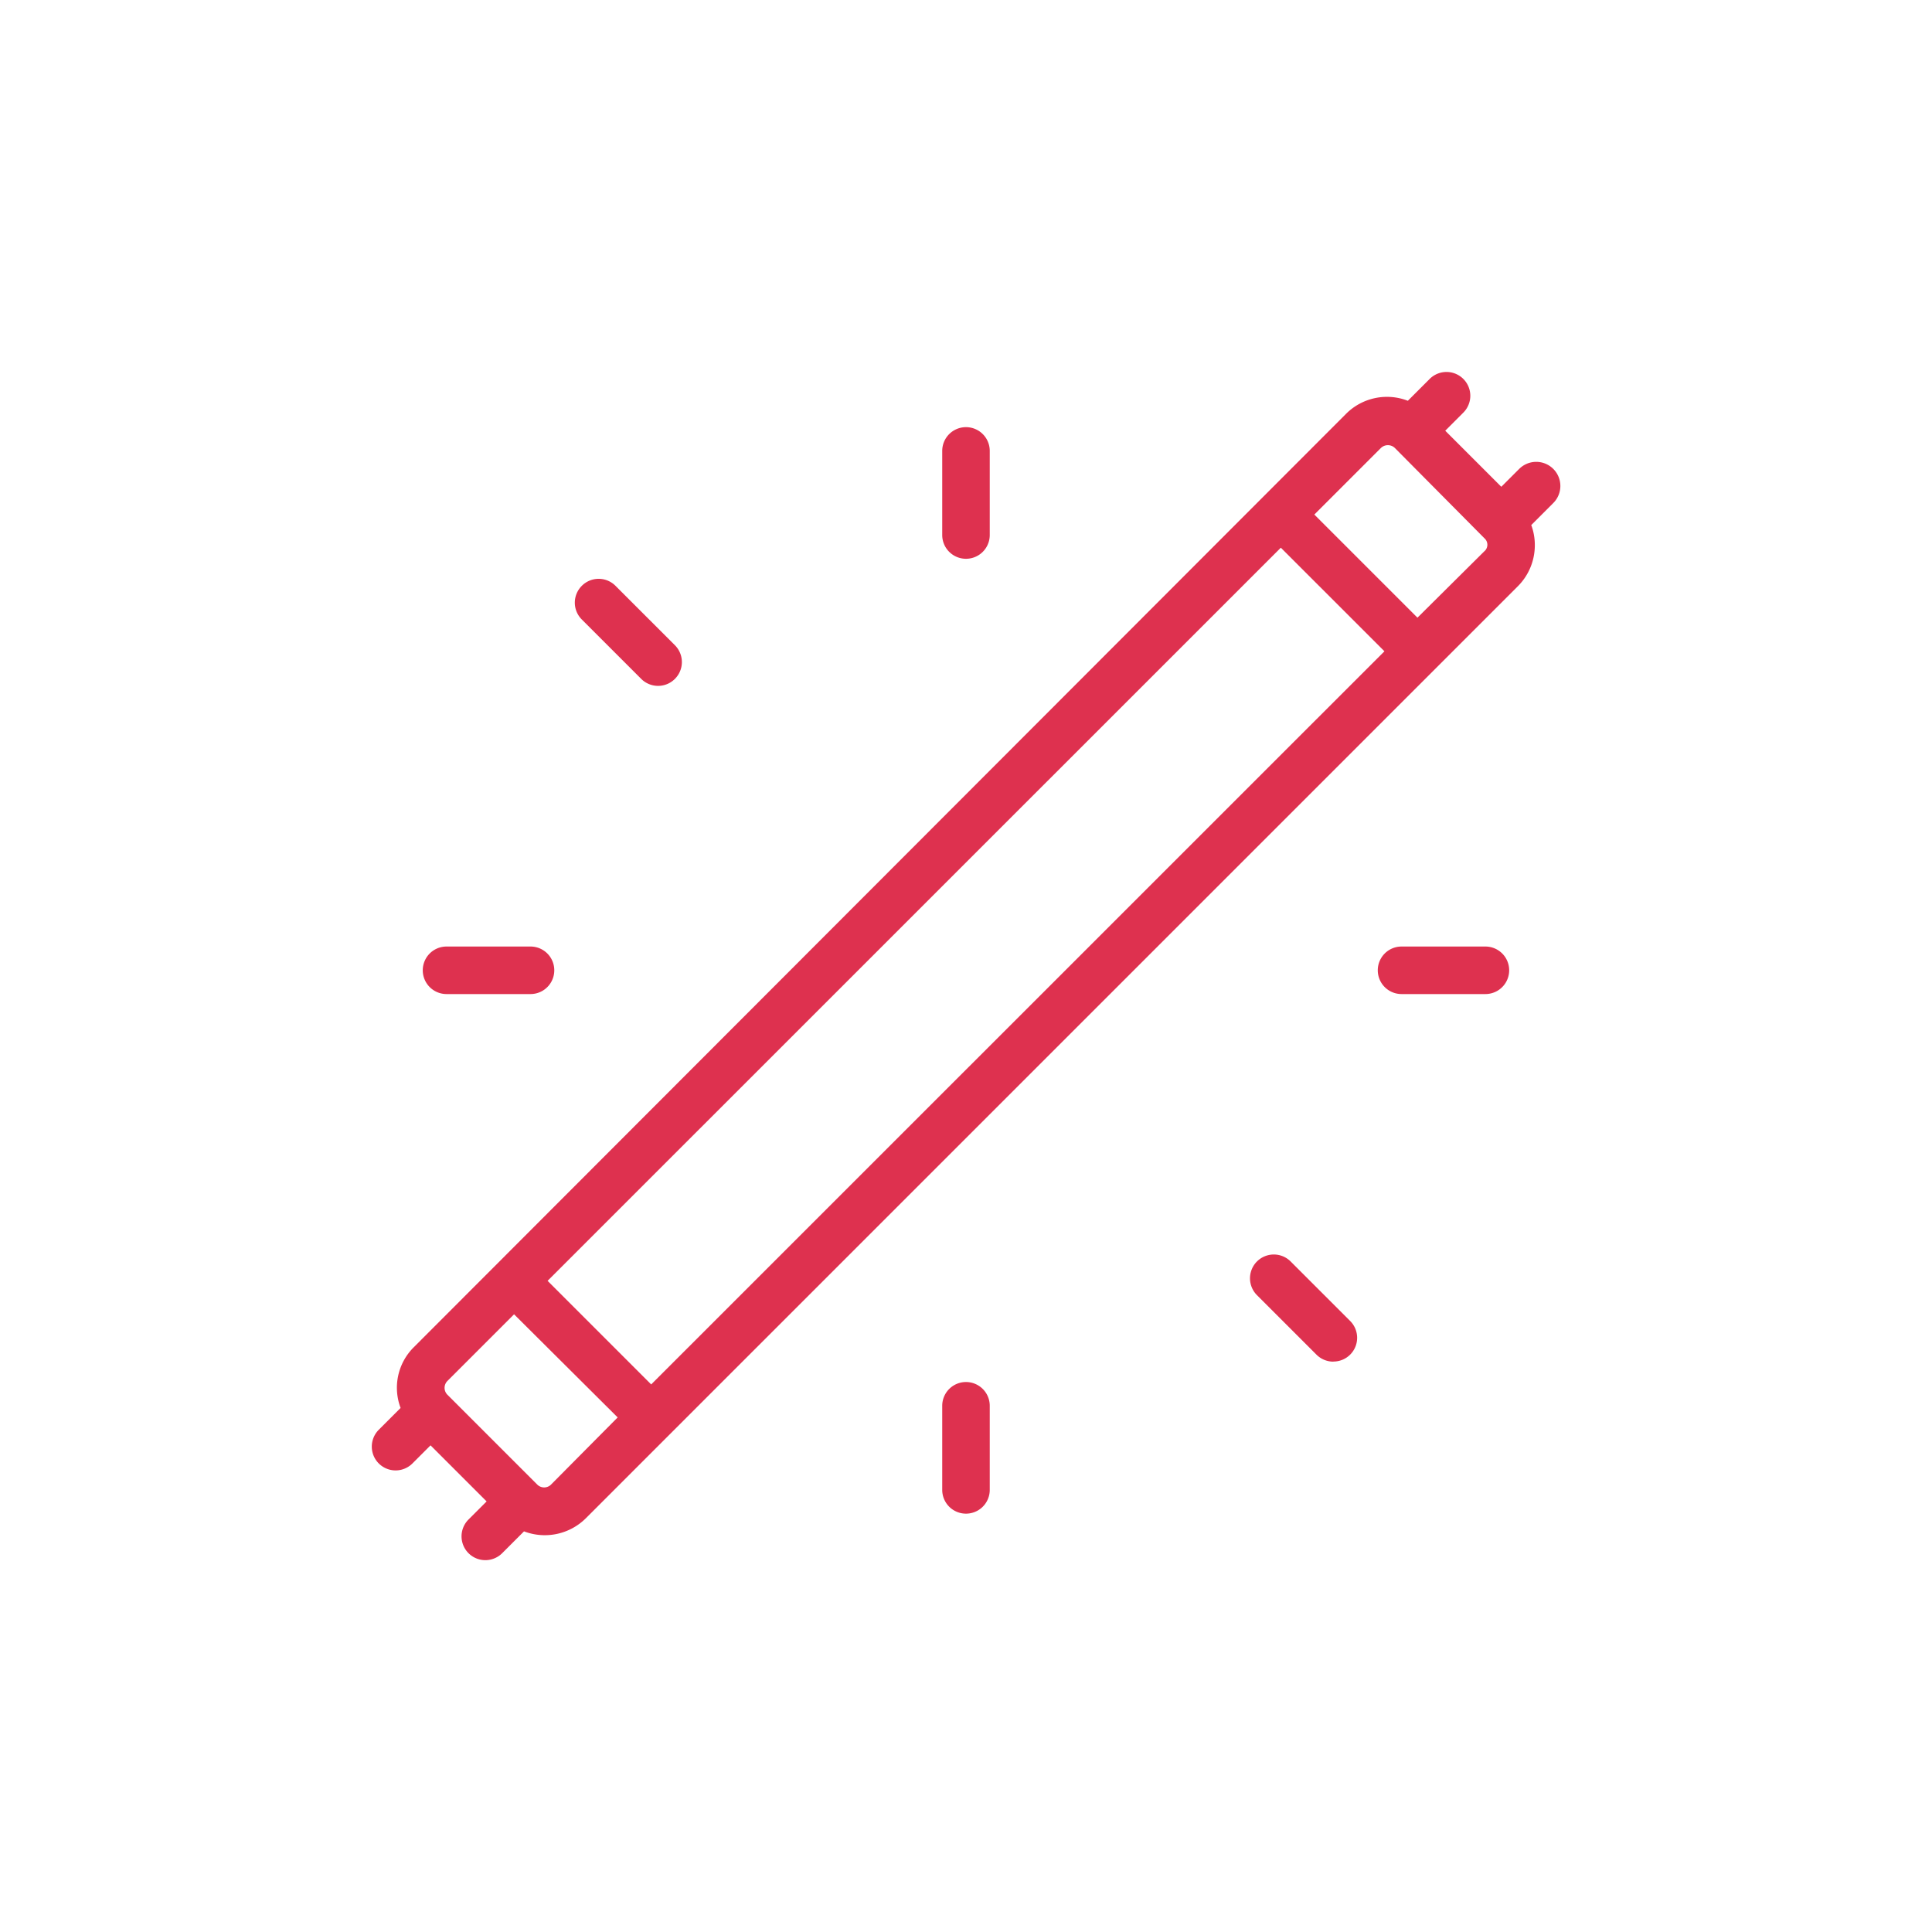 <svg xmlns="http://www.w3.org/2000/svg" width="92" height="92" viewBox="0 0 92 92"><g transform="translate(-317 -1905.189)"><path d="M46,0A46,46,0,1,1,0,46,46,46,0,0,1,46,0Z" transform="translate(317 1905.189)" fill="none"/><g transform="translate(203.464 1791.67)"><path d="M185.887,135.839l-.86.86-2.67-2.67.86-.86a1.132,1.132,0,1,0-1.6-1.607l-1.041,1.041a2.75,2.75,0,0,0-2.942.622l-44.4,44.454a2.716,2.716,0,0,0-.622,2.885l-1.041,1.041a1.132,1.132,0,0,0,1.607,1.6l.86-.86,2.67,2.67-.86.86a1.132,1.132,0,1,0,1.6,1.607l1.041-1.041a2.772,2.772,0,0,0,2.942-.622l44.4-44.4a2.761,2.761,0,0,0,.792-1.935,2.728,2.728,0,0,0-.17-.962l1.041-1.041a1.148,1.148,0,0,0-1.607-1.641Zm-41.342,43.605-4.933-4.933L174.528,139.6l4.933,4.933Zm-4.763,4.763a.464.464,0,0,1-.668,0l-4.266-4.266a.464.464,0,0,1,0-.668l3.168-3.168,4.933,4.91Zm44.443-44.443-3.191,3.168-4.91-4.91,3.168-3.168a.478.478,0,0,1,.668,0l4.266,4.3a.409.409,0,0,1,0,.611Z" fill="#de314f"/><path d="M581.25,175.883v4.005a1.131,1.131,0,1,0,2.263,0v-4.005a1.131,1.131,0,0,0-2.263,0Z" transform="translate(-422.846 -40.892)" fill="#de314f"/><path d="M583.513,933.413v-4.005a1.131,1.131,0,1,0-2.263,0v4.005a1.131,1.131,0,0,0,2.263,0Z" transform="translate(-422.846 -748.947)" fill="#de314f"/><path d="M930.089,586.883a1.131,1.131,0,1,0,0-2.263h-3.994a1.131,1.131,0,0,0,0,2.263Z" transform="translate(-745.819 -426.028)" fill="#de314f"/><path d="M172.5,586.883H176.5a1.131,1.131,0,1,0,0-2.263H172.5a1.131,1.131,0,0,0,0,2.263Z" transform="translate(-37.701 -426.028)" fill="#de314f"/><path d="M828.2,832.8a1.131,1.131,0,0,0,.8-1.935l-2.829-2.829a1.132,1.132,0,1,0-1.607,1.6l2.829,2.829a1.131,1.131,0,0,0,.8.339Z" transform="translate(-651.174 -654.445)" fill="#de314f"/><path d="M291.686,294.788a1.131,1.131,0,0,0,0,1.6l2.829,2.829a1.132,1.132,0,1,0,1.607-1.6l-2.829-2.829a1.131,1.131,0,0,0-1.607,0Z" transform="translate(-150.446 -153.371)" fill="#de314f"/></g></g></svg>